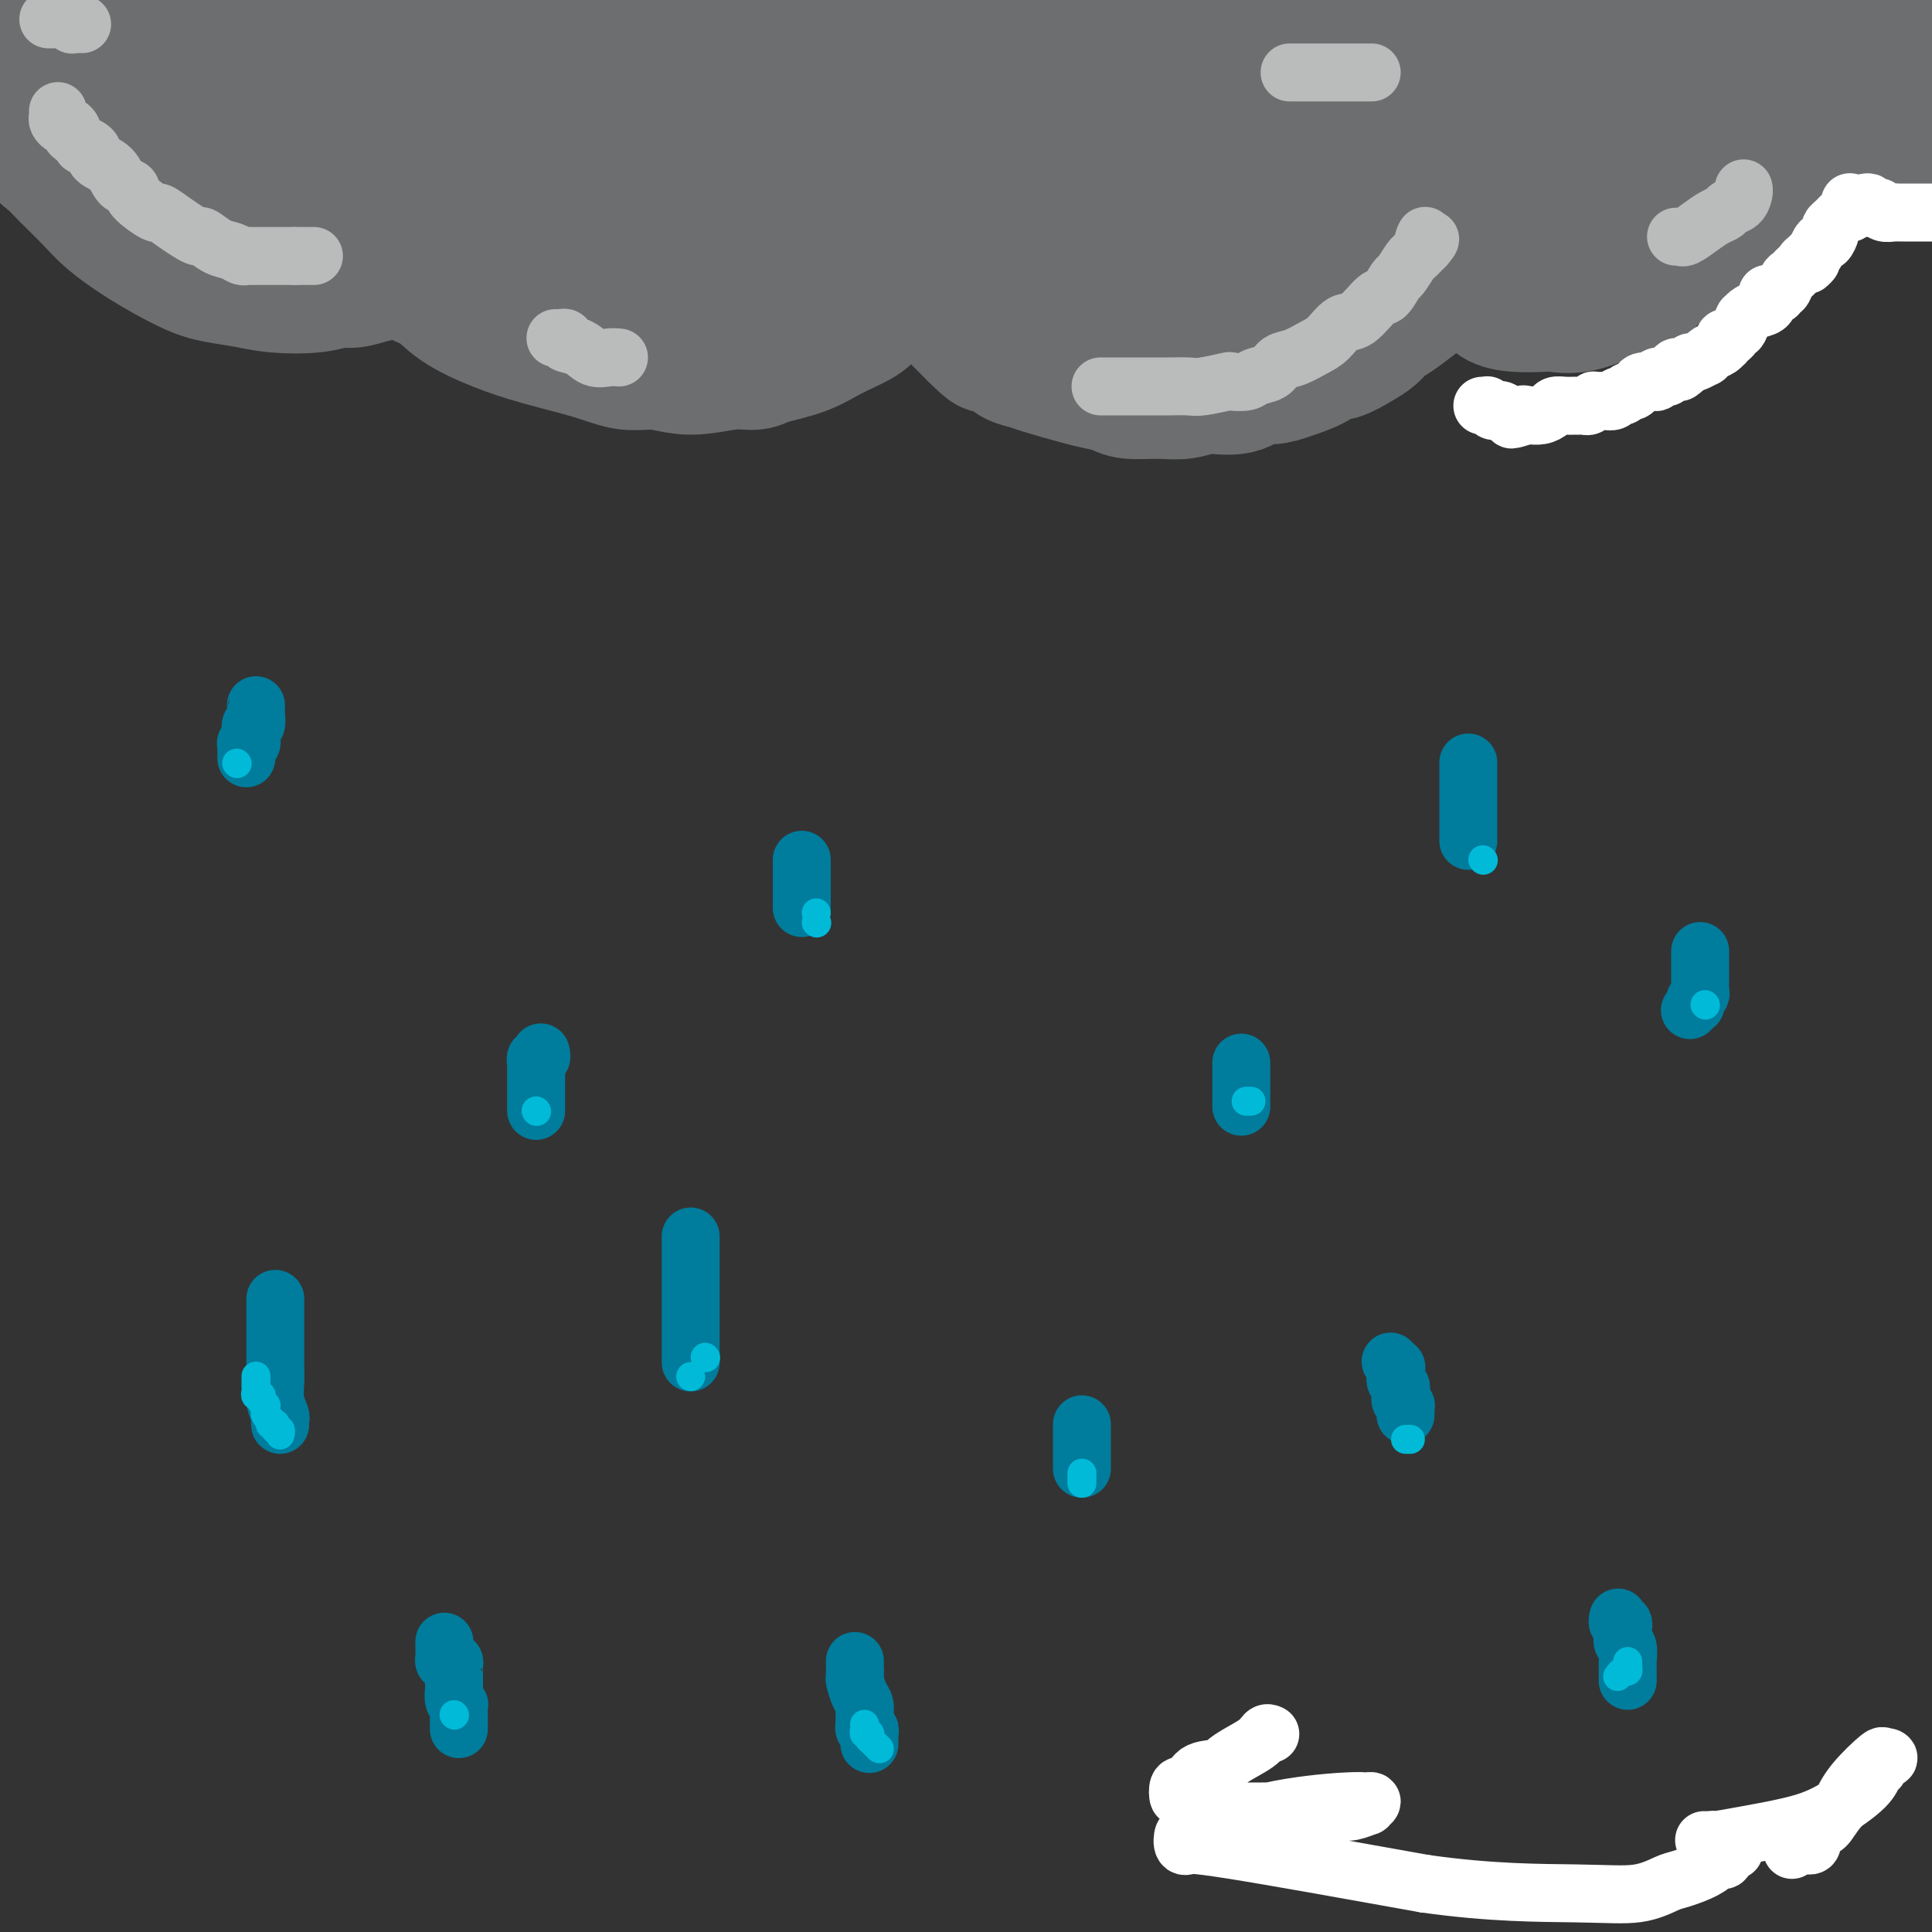 <svg viewBox='0 0 400 400' version='1.1' xmlns='http://www.w3.org/2000/svg' xmlns:xlink='http://www.w3.org/1999/xlink'><rect x="0" y="0" width="400" height="400" fill="#333333" stroke="none"/><g fill='none' stroke='#007C9C' stroke-width='12' stroke-linecap='round' stroke-linejoin='round'><path d='M95,358c0.000,-0.408 0.000,-0.816 0,-1c-0.000,-0.184 -0.000,-0.144 0,0c0.000,0.144 0.001,0.393 0,0c-0.001,-0.393 -0.004,-1.427 0,-2c0.004,-0.573 0.015,-0.683 0,-1c-0.015,-0.317 -0.057,-0.839 0,-1c0.057,-0.161 0.211,0.040 0,0c-0.211,-0.040 -0.789,-0.322 -1,-1c-0.211,-0.678 -0.057,-1.753 0,-2c0.057,-0.247 0.015,0.334 0,0c-0.015,-0.334 -0.003,-1.582 0,-2c0.003,-0.418 -0.002,-0.007 0,0c0.002,0.007 0.011,-0.390 0,-1c-0.011,-0.610 -0.041,-1.433 0,-2c0.041,-0.567 0.155,-0.878 0,-1c-0.155,-0.122 -0.577,-0.056 -1,0c-0.423,0.056 -0.845,0.102 -1,0c-0.155,-0.102 -0.041,-0.353 0,-1c0.041,-0.647 0.011,-1.690 0,-2c-0.011,-0.310 -0.003,0.113 0,0c0.003,-0.113 0.001,-0.761 0,-1c-0.001,-0.239 -0.000,-0.068 0,0c0.000,0.068 0.000,0.034 0,0'/><path d='M143,282c0.000,0.081 0.000,0.162 0,0c0.000,-0.162 0.000,-0.566 0,-1c0.000,-0.434 0.000,-0.899 0,-1c0.000,-0.101 0.000,0.163 0,0c0.000,-0.163 0.000,-0.754 0,-1c0.000,-0.246 0.000,-0.148 0,-1c0.000,-0.852 0.000,-2.655 0,-4c0.000,-1.345 0.000,-2.233 0,-3c0.000,-0.767 0.000,-1.414 0,-2c0.000,-0.586 0.000,-1.113 0,-2c0.000,-0.887 0.000,-2.135 0,-3c0.000,-0.865 0.000,-1.346 0,-2c0.000,-0.654 0.000,-1.481 0,-2c0.000,-0.519 0.000,-0.731 0,-1c0.000,-0.269 -0.000,-0.594 0,-1c0.000,-0.406 -0.000,-0.892 0,-1c0.000,-0.108 -0.000,0.163 0,0c0.000,-0.163 0.000,-0.761 0,-1c0.000,-0.239 0.000,-0.120 0,0'/><path d='M180,361c0.001,-0.025 0.001,-0.049 0,0c-0.001,0.049 -0.004,0.172 0,0c0.004,-0.172 0.015,-0.638 0,-1c-0.015,-0.362 -0.057,-0.618 0,-1c0.057,-0.382 0.211,-0.890 0,-1c-0.211,-0.110 -0.789,0.176 -1,0c-0.211,-0.176 -0.057,-0.816 0,-1c0.057,-0.184 0.016,0.088 0,0c-0.016,-0.088 -0.007,-0.536 0,-1c0.007,-0.464 0.012,-0.944 0,-1c-0.012,-0.056 -0.042,0.313 0,0c0.042,-0.313 0.155,-1.307 0,-2c-0.155,-0.693 -0.577,-1.085 -1,-2c-0.423,-0.915 -0.845,-2.354 -1,-3c-0.155,-0.646 -0.041,-0.499 0,-1c0.041,-0.501 0.011,-1.651 0,-2c-0.011,-0.349 -0.003,0.102 0,0c0.003,-0.102 0.001,-0.758 0,-1c-0.001,-0.242 -0.000,-0.069 0,0c0.000,0.069 0.000,0.035 0,0'/><path d='M224,304c0.000,-0.024 0.000,-0.048 0,0c0.000,0.048 0.000,0.166 0,0c0.000,-0.166 0.000,-0.618 0,-1c-0.000,-0.382 0.000,-0.693 0,-1c0.000,-0.307 -0.000,-0.608 0,-1c0.000,-0.392 0.000,-0.873 0,-1c0.000,-0.127 0.000,0.102 0,0c0.000,-0.102 -0.000,-0.534 0,-1c0.000,-0.466 -0.000,-0.966 0,-1c0.000,-0.034 0.000,0.397 0,0c-0.000,-0.397 -0.000,-1.623 0,-2c0.000,-0.377 0.000,0.095 0,0c-0.000,-0.095 0.000,-0.757 0,-1c0.000,-0.243 -0.000,-0.065 0,0c0.000,0.065 0.000,0.019 0,0c0.000,-0.019 0.000,-0.009 0,0'/><path d='M257,229c0.000,0.119 0.000,0.239 0,0c0.000,-0.239 0.000,-0.836 0,-1c0.000,-0.164 0.000,0.106 0,0c0.000,-0.106 0.000,-0.588 0,-1c0.000,-0.412 0.000,-0.754 0,-1c0.000,-0.246 0.000,-0.394 0,-1c0.000,-0.606 0.000,-1.669 0,-2c0.000,-0.331 0.000,0.069 0,0c0.000,-0.069 0.000,-0.607 0,-1c0.000,-0.393 0.000,-0.641 0,-1c0.000,-0.359 0.000,-0.827 0,-1c0.000,-0.173 0.000,-0.049 0,0c0.000,0.049 0.000,0.025 0,0'/><path d='M291,293c0.008,-0.303 0.016,-0.606 0,-1c-0.016,-0.394 -0.057,-0.879 0,-1c0.057,-0.121 0.212,0.122 0,0c-0.212,-0.122 -0.793,-0.610 -1,-1c-0.207,-0.390 -0.041,-0.683 0,-1c0.041,-0.317 -0.041,-0.659 0,-1c0.041,-0.341 0.207,-0.683 0,-1c-0.207,-0.317 -0.788,-0.611 -1,-1c-0.212,-0.389 -0.056,-0.874 0,-1c0.056,-0.126 0.011,0.106 0,0c-0.011,-0.106 0.011,-0.550 0,-1c-0.011,-0.450 -0.056,-0.905 0,-1c0.056,-0.095 0.211,0.171 0,0c-0.211,-0.171 -0.789,-0.778 -1,-1c-0.211,-0.222 -0.057,-0.060 0,0c0.057,0.060 0.016,0.017 0,0c-0.016,-0.017 -0.008,-0.009 0,0'/><path d='M337,348c0.001,-0.338 0.001,-0.675 0,-1c-0.001,-0.325 -0.004,-0.636 0,-1c0.004,-0.364 0.015,-0.781 0,-1c-0.015,-0.219 -0.057,-0.241 0,-1c0.057,-0.759 0.211,-2.254 0,-3c-0.211,-0.746 -0.789,-0.744 -1,-1c-0.211,-0.256 -0.057,-0.771 0,-1c0.057,-0.229 0.016,-0.170 0,0c-0.016,0.170 -0.008,0.453 0,0c0.008,-0.453 0.016,-1.642 0,-2c-0.016,-0.358 -0.057,0.114 0,0c0.057,-0.114 0.211,-0.815 0,-1c-0.211,-0.185 -0.789,0.146 -1,0c-0.211,-0.146 -0.057,-0.770 0,-1c0.057,-0.230 0.016,-0.066 0,0c-0.016,0.066 -0.008,0.033 0,0'/><path d='M111,230c0.000,-0.418 0.000,-0.836 0,-1c-0.000,-0.164 -0.000,-0.072 0,0c0.000,0.072 0.000,0.126 0,0c-0.000,-0.126 -0.000,-0.433 0,-1c0.000,-0.567 0.000,-1.394 0,-2c-0.000,-0.606 -0.000,-0.989 0,-1c0.000,-0.011 0.000,0.352 0,0c-0.000,-0.352 -0.000,-1.419 0,-2c0.000,-0.581 0.000,-0.676 0,-1c-0.000,-0.324 -0.001,-0.875 0,-1c0.001,-0.125 0.004,0.178 0,0c-0.004,-0.178 -0.015,-0.836 0,-1c0.015,-0.164 0.057,0.166 0,0c-0.057,-0.166 -0.211,-0.829 0,-1c0.211,-0.171 0.789,0.150 1,0c0.211,-0.150 0.057,-0.771 0,-1c-0.057,-0.229 -0.016,-0.065 0,0c0.016,0.065 0.008,0.033 0,0'/><path d='M58,295c-0.030,-0.373 -0.061,-0.746 0,-1c0.061,-0.254 0.212,-0.389 0,-1c-0.212,-0.611 -0.789,-1.699 -1,-3c-0.211,-1.301 -0.057,-2.815 0,-4c0.057,-1.185 0.015,-2.043 0,-3c-0.015,-0.957 -0.004,-2.015 0,-3c0.004,-0.985 0.001,-1.899 0,-3c-0.001,-1.101 -0.000,-2.390 0,-3c0.000,-0.610 0.000,-0.542 0,-1c-0.000,-0.458 -0.000,-1.443 0,-2c0.000,-0.557 0.000,-0.685 0,-1c-0.000,-0.315 -0.000,-0.816 0,-1c0.000,-0.184 0.000,-0.049 0,0c-0.000,0.049 -0.000,0.014 0,0c0.000,-0.014 0.000,-0.007 0,0'/><path d='M51,157c-0.001,-0.445 -0.001,-0.890 0,-1c0.001,-0.110 0.004,0.116 0,0c-0.004,-0.116 -0.015,-0.572 0,-1c0.015,-0.428 0.056,-0.827 0,-1c-0.056,-0.173 -0.207,-0.121 0,0c0.207,0.121 0.774,0.312 1,0c0.226,-0.312 0.113,-1.126 0,-2c-0.113,-0.874 -0.226,-1.806 0,-2c0.226,-0.194 0.793,0.351 1,0c0.207,-0.351 0.056,-1.597 0,-2c-0.056,-0.403 -0.015,0.036 0,0c0.015,-0.036 0.004,-0.548 0,-1c-0.004,-0.452 -0.001,-0.843 0,-1c0.001,-0.157 0.001,-0.078 0,0'/><path d='M166,188c0.000,-0.445 0.000,-0.890 0,-1c0.000,-0.110 0.000,0.115 0,0c0.000,-0.115 -0.000,-0.571 0,-1c0.000,-0.429 0.000,-0.832 0,-1c0.000,-0.168 0.000,-0.100 0,0c0.000,0.100 -0.000,0.233 0,0c0.000,-0.233 0.000,-0.832 0,-1c0.000,-0.168 -0.000,0.094 0,0c0.000,-0.094 0.000,-0.545 0,-1c-0.000,-0.455 0.000,-0.913 0,-1c0.000,-0.087 0.000,0.197 0,0c0.000,-0.197 0.000,-0.876 0,-1c0.000,-0.124 0.000,0.307 0,0c0.000,-0.307 -0.000,-1.352 0,-2c0.000,-0.648 0.000,-0.899 0,-1c0.000,-0.101 0.000,-0.050 0,0'/><path d='M350,209c-0.113,0.121 -0.226,0.242 0,0c0.226,-0.242 0.792,-0.849 1,-1c0.208,-0.151 0.060,0.152 0,0c-0.060,-0.152 -0.030,-0.761 0,-1c0.030,-0.239 0.061,-0.110 0,0c-0.061,0.110 -0.212,0.199 0,0c0.212,-0.199 0.789,-0.687 1,-1c0.211,-0.313 0.057,-0.451 0,-1c-0.057,-0.549 -0.015,-1.510 0,-2c0.015,-0.490 0.004,-0.508 0,-1c-0.004,-0.492 -0.001,-1.456 0,-2c0.001,-0.544 0.000,-0.668 0,-1c-0.000,-0.332 -0.000,-0.874 0,-1c0.000,-0.126 0.000,0.162 0,0c-0.000,-0.162 -0.000,-0.774 0,-1c0.000,-0.226 0.000,-0.064 0,0c-0.000,0.064 -0.000,0.032 0,0'/><path d='M304,174c0.000,0.081 0.000,0.162 0,0c0.000,-0.162 0.000,-0.567 0,-1c0.000,-0.433 0.000,-0.892 0,-1c0.000,-0.108 0.000,0.137 0,0c0.000,-0.137 0.000,-0.657 0,-1c0.000,-0.343 0.000,-0.510 0,-1c0.000,-0.490 0.000,-1.302 0,-2c0.000,-0.698 0.000,-1.281 0,-2c0.000,-0.719 0.000,-1.574 0,-2c0.000,-0.426 0.000,-0.425 0,-1c0.000,-0.575 0.000,-1.727 0,-2c0.000,-0.273 0.000,0.333 0,0c0.000,-0.333 0.000,-1.605 0,-2c-0.000,-0.395 0.000,0.086 0,0c0.000,-0.086 0.000,-0.739 0,-1c0.000,-0.261 0.000,-0.131 0,0'/></g>
<g fill='none' stroke='#00BAD8' stroke-width='6' stroke-linecap='round' stroke-linejoin='round'><path d='M49,158c0.000,0.000 0.100,0.100 0.1,0.1'/><path d='M53,285c0.000,-0.081 0.000,-0.163 0,0c-0.000,0.163 -0.001,0.569 0,1c0.001,0.431 0.004,0.886 0,1c-0.004,0.114 -0.015,-0.114 0,0c0.015,0.114 0.056,0.569 0,1c-0.056,0.431 -0.207,0.837 0,1c0.207,0.163 0.774,0.081 1,0c0.226,-0.081 0.113,-0.161 0,0c-0.113,0.161 -0.226,0.564 0,1c0.226,0.436 0.792,0.904 1,1c0.208,0.096 0.060,-0.181 0,0c-0.060,0.181 -0.030,0.819 0,1c0.030,0.181 0.061,-0.096 0,0c-0.061,0.096 -0.213,0.565 0,1c0.213,0.435 0.793,0.835 1,1c0.207,0.165 0.042,0.096 0,0c-0.042,-0.096 0.040,-0.218 0,0c-0.040,0.218 -0.203,0.775 0,1c0.203,0.225 0.772,0.117 1,0c0.228,-0.117 0.114,-0.241 0,0c-0.114,0.241 -0.227,0.849 0,1c0.227,0.151 0.793,-0.155 1,0c0.207,0.155 0.056,0.773 0,1c-0.056,0.227 -0.016,0.065 0,0c0.016,-0.065 0.008,-0.032 0,0'/><path d='M94,355c0.000,0.000 0.100,0.100 0.1,0.1'/><path d='M111,230c0.000,0.000 0.100,0.100 0.1,0.1'/><path d='M169,189c0.000,0.000 0.000,0.000 0,0c0.000,0.000 0.000,0.000 0,0'/><path d='M143,285c0.000,0.000 0.000,0.000 0,0c0.000,0.000 0.000,0.000 0,0'/><path d='M179,357c0.030,0.312 0.061,0.623 0,1c-0.061,0.377 -0.212,0.819 0,1c0.212,0.181 0.789,0.101 1,0c0.211,-0.101 0.056,-0.224 0,0c-0.056,0.224 -0.012,0.795 0,1c0.012,0.205 -0.007,0.045 0,0c0.007,-0.045 0.040,0.027 0,0c-0.040,-0.027 -0.154,-0.151 0,0c0.154,0.151 0.577,0.576 1,1c0.423,0.424 0.845,0.845 1,1c0.155,0.155 0.044,0.044 0,0c-0.044,-0.044 -0.022,-0.022 0,0'/><path d='M224,307c0.000,0.083 0.000,0.167 0,0c0.000,-0.167 0.000,-0.583 0,-1c0.000,-0.417 0.000,-0.833 0,-1c-0.000,-0.167 0.000,-0.083 0,0'/><path d='M146,281c0.000,0.000 0.100,0.100 0.1,0.1'/><path d='M169,191c0.000,0.000 0.100,0.100 0.1,0.1'/><path d='M258,228c0.423,0.000 0.845,0.000 1,0c0.155,0.000 0.042,0.000 0,0c-0.042,0.000 -0.012,0.000 0,0c0.012,0.000 0.006,0.000 0,0'/><path d='M291,298c0.417,0.000 0.833,0.000 1,0c0.167,0.000 0.083,0.000 0,0'/><path d='M335,347c0.022,-0.032 0.044,-0.064 0,0c-0.044,0.064 -0.156,0.224 0,0c0.156,-0.224 0.578,-0.831 1,-1c0.422,-0.169 0.845,0.099 1,0c0.155,-0.099 0.042,-0.565 0,-1c-0.042,-0.435 -0.012,-0.839 0,-1c0.012,-0.161 0.006,-0.081 0,0'/><path d='M353,208c0.000,0.000 0.100,0.100 0.1,0.1'/><path d='M307,178c0.000,0.000 0.100,0.100 0.1,0.1'/></g>
<g fill='none' stroke='#6D6E70' stroke-width='28' stroke-linecap='round' stroke-linejoin='round'><path d='M6,24c-0.109,0.294 -0.217,0.589 0,1c0.217,0.411 0.761,0.939 1,1c0.239,0.061 0.175,-0.346 0,0c-0.175,0.346 -0.460,1.445 0,2c0.460,0.555 1.666,0.567 2,1c0.334,0.433 -0.206,1.286 0,2c0.206,0.714 1.156,1.288 2,2c0.844,0.712 1.582,1.563 3,3c1.418,1.437 3.514,3.460 5,5c1.486,1.540 2.360,2.598 4,4c1.640,1.402 4.045,3.150 7,5c2.955,1.850 6.460,3.803 9,5c2.540,1.197 4.115,1.637 6,2c1.885,0.363 4.079,0.648 6,1c1.921,0.352 3.570,0.771 6,1c2.430,0.229 5.642,0.269 8,0c2.358,-0.269 3.860,-0.846 5,-1c1.140,-0.154 1.916,0.117 3,0c1.084,-0.117 2.476,-0.620 4,-1c1.524,-0.380 3.182,-0.638 4,-1c0.818,-0.362 0.797,-0.829 1,-1c0.203,-0.171 0.629,-0.046 1,0c0.371,0.046 0.688,0.012 1,0c0.312,-0.012 0.620,-0.003 1,0c0.380,0.003 0.834,0.001 1,0c0.166,-0.001 0.045,-0.000 0,0c-0.045,0.000 -0.013,0.000 0,0c0.013,-0.000 0.006,-0.000 0,0'/><path d='M86,55c4.585,-0.237 1.547,1.171 1,2c-0.547,0.829 1.398,1.079 3,2c1.602,0.921 2.860,2.514 5,4c2.140,1.486 5.161,2.866 8,4c2.839,1.134 5.494,2.021 9,3c3.506,0.979 7.861,2.048 11,3c3.139,0.952 5.061,1.786 7,2c1.939,0.214 3.894,-0.194 6,0c2.106,0.194 4.362,0.989 7,1c2.638,0.011 5.659,-0.762 8,-1c2.341,-0.238 4.003,0.060 5,0c0.997,-0.060 1.329,-0.479 3,-1c1.671,-0.521 4.682,-1.145 7,-2c2.318,-0.855 3.944,-1.941 6,-3c2.056,-1.059 4.540,-2.092 6,-3c1.460,-0.908 1.894,-1.692 3,-3c1.106,-1.308 2.884,-3.139 4,-4c1.116,-0.861 1.570,-0.751 2,-1c0.430,-0.249 0.837,-0.855 1,-1c0.163,-0.145 0.081,0.171 0,0c-0.081,-0.171 -0.162,-0.831 0,-1c0.162,-0.169 0.568,0.151 1,0c0.432,-0.151 0.889,-0.772 1,-1c0.111,-0.228 -0.124,-0.061 0,0c0.124,0.061 0.607,0.018 1,0c0.393,-0.018 0.697,-0.009 1,0'/><path d='M192,55c3.916,-2.183 0.706,0.860 0,2c-0.706,1.140 1.094,0.376 3,1c1.906,0.624 3.920,2.637 6,4c2.080,1.363 4.225,2.078 7,3c2.775,0.922 6.178,2.052 8,3c1.822,0.948 2.062,1.715 3,2c0.938,0.285 2.576,0.089 4,0c1.424,-0.089 2.636,-0.070 5,-1c2.364,-0.930 5.879,-2.810 9,-5c3.121,-2.190 5.847,-4.692 8,-6c2.153,-1.308 3.732,-1.423 10,-9c6.268,-7.577 17.226,-22.617 23,-30c5.774,-7.383 6.364,-7.109 9,-12c2.636,-4.891 7.318,-14.945 12,-25'/><path d='M288,1c0.088,-0.359 0.177,-0.717 0,0c-0.177,0.717 -0.618,2.510 -2,4c-1.382,1.490 -3.705,2.675 -5,4c-1.295,1.325 -1.564,2.788 -2,4c-0.436,1.212 -1.041,2.172 -2,3c-0.959,0.828 -2.274,1.523 -4,3c-1.726,1.477 -3.863,3.737 -5,5c-1.137,1.263 -1.273,1.529 -2,2c-0.727,0.471 -2.046,1.148 -3,2c-0.954,0.852 -1.545,1.880 -3,3c-1.455,1.120 -3.775,2.332 -5,3c-1.225,0.668 -1.354,0.793 -2,1c-0.646,0.207 -1.808,0.497 -3,1c-1.192,0.503 -2.415,1.219 -3,2c-0.585,0.781 -0.533,1.628 -1,2c-0.467,0.372 -1.452,0.271 -3,1c-1.548,0.729 -3.660,2.289 -5,3c-1.340,0.711 -1.907,0.572 -3,1c-1.093,0.428 -2.713,1.421 -4,2c-1.287,0.579 -2.240,0.743 -3,1c-0.760,0.257 -1.327,0.605 -2,1c-0.673,0.395 -1.452,0.835 -2,1c-0.548,0.165 -0.865,0.055 -1,0c-0.135,-0.055 -0.086,-0.055 0,0c0.086,0.055 0.211,0.164 0,0c-0.211,-0.164 -0.758,-0.601 0,-1c0.758,-0.399 2.819,-0.761 5,-2c2.181,-1.239 4.480,-3.354 8,-6c3.520,-2.646 8.260,-5.823 13,-9'/><path d='M249,32c6.859,-5.603 11.507,-10.612 14,-13c2.493,-2.388 2.829,-2.156 4,-3c1.171,-0.844 3.175,-2.764 4,-4c0.825,-1.236 0.470,-1.789 1,-3c0.530,-1.211 1.946,-3.081 3,-4c1.054,-0.919 1.746,-0.887 2,-1c0.254,-0.113 0.068,-0.370 0,-1c-0.068,-0.630 -0.020,-1.633 0,-2c0.020,-0.367 0.011,-0.097 0,0c-0.011,0.097 -0.024,0.023 0,0c0.024,-0.023 0.087,0.007 0,0c-0.087,-0.007 -0.322,-0.050 -1,0c-0.678,0.050 -1.798,0.194 -4,1c-2.202,0.806 -5.487,2.274 -9,4c-3.513,1.726 -7.253,3.709 -11,6c-3.747,2.291 -7.501,4.888 -10,6c-2.499,1.112 -3.742,0.739 -5,1c-1.258,0.261 -2.531,1.158 -4,2c-1.469,0.842 -3.133,1.631 -5,2c-1.867,0.369 -3.938,0.319 -7,1c-3.062,0.681 -7.114,2.091 -10,3c-2.886,0.909 -4.604,1.315 -7,2c-2.396,0.685 -5.469,1.648 -7,2c-1.531,0.352 -1.520,0.091 -2,0c-0.480,-0.091 -1.450,-0.014 -2,0c-0.550,0.014 -0.681,-0.035 -1,0c-0.319,0.035 -0.828,0.154 -1,0c-0.172,-0.154 -0.008,-0.580 0,-1c0.008,-0.420 -0.141,-0.834 0,-1c0.141,-0.166 0.570,-0.083 1,0'/><path d='M192,29c-1.131,-0.363 -1.458,-0.269 3,-1c4.458,-0.731 13.703,-2.287 29,-4c15.297,-1.713 36.648,-3.582 49,-5c12.352,-1.418 15.707,-2.383 18,-3c2.293,-0.617 3.525,-0.885 4,-1c0.475,-0.115 0.195,-0.077 0,0c-0.195,0.077 -0.303,0.195 0,0c0.303,-0.195 1.017,-0.701 0,-1c-1.017,-0.299 -3.766,-0.389 -2,0c1.766,0.389 8.048,1.259 -8,0c-16.048,-1.259 -54.425,-4.646 -74,-6c-19.575,-1.354 -20.349,-0.674 -23,0c-2.651,0.674 -7.178,1.344 -14,2c-6.822,0.656 -15.939,1.300 -22,2c-6.061,0.700 -9.067,1.456 -12,2c-2.933,0.544 -5.795,0.878 -8,1c-2.205,0.122 -3.754,0.034 -5,0c-1.246,-0.034 -2.190,-0.013 -3,0c-0.810,0.013 -1.486,0.018 -2,0c-0.514,-0.018 -0.866,-0.057 -1,0c-0.134,0.057 -0.050,0.211 0,0c0.050,-0.211 0.066,-0.788 0,-1c-0.066,-0.212 -0.213,-0.059 0,0c0.213,0.059 0.786,0.023 2,0c1.214,-0.023 3.068,-0.034 12,0c8.932,0.034 24.940,0.114 37,0c12.060,-0.114 20.171,-0.422 26,-1c5.829,-0.578 9.377,-1.425 12,-2c2.623,-0.575 4.321,-0.879 5,-1c0.679,-0.121 0.340,-0.061 0,0'/><path d='M215,10c14.797,-1.017 4.788,-1.058 1,-1c-3.788,0.058 -1.357,0.216 -1,0c0.357,-0.216 -1.361,-0.807 -1,-1c0.361,-0.193 2.800,0.011 -5,0c-7.800,-0.011 -25.839,-0.238 -40,0c-14.161,0.238 -24.443,0.939 -34,2c-9.557,1.061 -18.389,2.480 -24,3c-5.611,0.520 -8.000,0.139 -10,0c-2.000,-0.139 -3.611,-0.036 -6,0c-2.389,0.036 -5.555,0.006 -8,0c-2.445,-0.006 -4.170,0.013 -6,0c-1.830,-0.013 -3.764,-0.056 -5,0c-1.236,0.056 -1.774,0.211 -3,0c-1.226,-0.211 -3.139,-0.790 -4,-1c-0.861,-0.210 -0.671,-0.053 -1,0c-0.329,0.053 -1.178,0.000 -1,0c0.178,-0.000 1.385,0.053 1,0c-0.385,-0.053 -2.360,-0.210 1,0c3.360,0.210 12.056,0.788 20,2c7.944,1.212 15.136,3.057 19,4c3.864,0.943 4.401,0.984 5,1c0.599,0.016 1.260,0.009 2,0c0.740,-0.009 1.560,-0.018 2,0c0.440,0.018 0.502,0.063 0,0c-0.502,-0.063 -1.568,-0.233 -1,0c0.568,0.233 2.768,0.871 -2,0c-4.768,-0.871 -16.505,-3.249 -25,-5c-8.495,-1.751 -13.747,-2.876 -19,-4'/><path d='M70,10c-10.421,-2.008 -12.974,-2.530 -15,-3c-2.026,-0.470 -3.524,-0.890 -5,-1c-1.476,-0.110 -2.930,0.091 -5,0c-2.070,-0.091 -4.755,-0.473 -8,-1c-3.245,-0.527 -7.049,-1.199 -10,-2c-2.951,-0.801 -5.049,-1.730 -7,-2c-1.951,-0.270 -3.756,0.120 -5,0c-1.244,-0.120 -1.927,-0.748 -3,-1c-1.073,-0.252 -2.537,-0.126 -4,0'/><path d='M4,4c0.542,0.214 1.085,0.429 0,0c-1.085,-0.429 -3.797,-1.500 4,4c7.797,5.500 26.102,17.572 35,23c8.898,5.428 8.390,4.211 9,4c0.610,-0.211 2.340,0.584 4,1c1.660,0.416 3.250,0.452 5,1c1.750,0.548 3.659,1.608 5,2c1.341,0.392 2.114,0.115 3,0c0.886,-0.115 1.884,-0.068 3,0c1.116,0.068 2.350,0.158 3,0c0.650,-0.158 0.714,-0.562 1,-1c0.286,-0.438 0.792,-0.910 1,-1c0.208,-0.090 0.117,0.200 0,0c-0.117,-0.200 -0.260,-0.891 0,-1c0.260,-0.109 0.922,0.363 0,0c-0.922,-0.363 -3.429,-1.562 -5,-2c-1.571,-0.438 -2.208,-0.114 -5,0c-2.792,0.114 -7.741,0.017 -11,0c-3.259,-0.017 -4.828,0.047 -7,0c-2.172,-0.047 -4.947,-0.205 -7,0c-2.053,0.205 -3.385,0.773 -4,1c-0.615,0.227 -0.514,0.114 -1,0c-0.486,-0.114 -1.560,-0.227 -2,0c-0.440,0.227 -0.246,0.794 0,1c0.246,0.206 0.544,0.049 1,0c0.456,-0.049 1.071,0.008 5,0c3.929,-0.008 11.172,-0.082 27,0c15.828,0.082 40.243,0.321 52,0c11.757,-0.321 10.858,-1.202 13,-2c2.142,-0.798 7.326,-1.514 10,-2c2.674,-0.486 2.837,-0.743 3,-1'/><path d='M146,31c4.736,-0.774 3.577,-0.210 3,0c-0.577,0.210 -0.571,0.066 0,0c0.571,-0.066 1.706,-0.052 2,0c0.294,0.052 -0.252,0.143 -1,0c-0.748,-0.143 -1.697,-0.520 -1,-1c0.697,-0.480 3.042,-1.063 -6,0c-9.042,1.063 -29.470,3.773 -41,6c-11.530,2.227 -14.161,3.972 -16,5c-1.839,1.028 -2.885,1.337 -4,2c-1.115,0.663 -2.299,1.678 -3,2c-0.701,0.322 -0.920,-0.050 -1,0c-0.080,0.050 -0.023,0.521 0,1c0.023,0.479 0.011,0.965 0,1c-0.011,0.035 -0.021,-0.381 0,0c0.021,0.381 0.073,1.559 1,2c0.927,0.441 2.731,0.144 4,1c1.269,0.856 2.004,2.865 7,5c4.996,2.135 14.252,4.395 20,5c5.748,0.605 7.989,-0.445 11,-1c3.011,-0.555 6.792,-0.613 9,-1c2.208,-0.387 2.843,-1.101 5,-2c2.157,-0.899 5.835,-1.981 8,-3c2.165,-1.019 2.817,-1.975 4,-3c1.183,-1.025 2.897,-2.120 4,-3c1.103,-0.880 1.596,-1.546 2,-2c0.404,-0.454 0.719,-0.696 1,-1c0.281,-0.304 0.529,-0.669 1,-1c0.471,-0.331 1.165,-0.628 1,-1c-0.165,-0.372 -1.190,-0.821 -2,-1c-0.810,-0.179 -1.405,-0.090 -2,0'/><path d='M152,41c-1.097,-0.267 -2.340,0.065 -4,0c-1.660,-0.065 -3.737,-0.526 -7,0c-3.263,0.526 -7.711,2.040 -10,3c-2.289,0.960 -2.418,1.367 -3,2c-0.582,0.633 -1.616,1.492 -2,2c-0.384,0.508 -0.119,0.667 0,1c0.119,0.333 0.091,0.841 0,1c-0.091,0.159 -0.246,-0.032 0,0c0.246,0.032 0.894,0.287 2,1c1.106,0.713 2.669,1.885 11,3c8.331,1.115 23.428,2.174 32,2c8.572,-0.174 10.618,-1.579 14,-3c3.382,-1.421 8.101,-2.856 12,-5c3.899,-2.144 6.978,-4.995 9,-7c2.022,-2.005 2.987,-3.164 4,-4c1.013,-0.836 2.076,-1.348 3,-2c0.924,-0.652 1.710,-1.443 2,-2c0.290,-0.557 0.083,-0.880 0,-1c-0.083,-0.120 -0.043,-0.036 0,0c0.043,0.036 0.088,0.025 0,0c-0.088,-0.025 -0.310,-0.064 -2,0c-1.690,0.064 -4.848,0.231 -12,2c-7.152,1.769 -18.298,5.138 -25,7c-6.702,1.862 -8.959,2.215 -12,3c-3.041,0.785 -6.864,2.000 -9,3c-2.136,1.000 -2.583,1.783 -3,2c-0.417,0.217 -0.805,-0.134 -1,0c-0.195,0.134 -0.199,0.753 0,1c0.199,0.247 0.599,0.124 1,0'/><path d='M152,50c-8.042,2.333 -3.646,0.164 0,-1c3.646,-1.164 6.543,-1.324 10,-2c3.457,-0.676 7.476,-1.870 11,-3c3.524,-1.130 6.554,-2.198 9,-3c2.446,-0.802 4.307,-1.339 6,-2c1.693,-0.661 3.216,-1.445 4,-2c0.784,-0.555 0.827,-0.881 1,-1c0.173,-0.119 0.476,-0.031 1,0c0.524,0.031 1.270,0.005 1,0c-0.270,-0.005 -1.557,0.010 -2,0c-0.443,-0.010 -0.041,-0.046 -1,0c-0.959,0.046 -3.277,0.172 -5,0c-1.723,-0.172 -2.850,-0.643 -4,0c-1.150,0.643 -2.324,2.402 -3,3c-0.676,0.598 -0.854,0.037 -1,0c-0.146,-0.037 -0.259,0.452 0,1c0.259,0.548 0.891,1.156 3,2c2.109,0.844 5.697,1.923 17,6c11.303,4.077 30.323,11.152 42,14c11.677,2.848 16.013,1.468 22,1c5.987,-0.468 13.626,-0.024 17,0c3.374,0.024 2.484,-0.371 3,-1c0.516,-0.629 2.440,-1.493 3,-2c0.560,-0.507 -0.243,-0.656 0,-1c0.243,-0.344 1.530,-0.884 2,-1c0.470,-0.116 0.121,0.193 0,0c-0.121,-0.193 -0.013,-0.886 0,-1c0.013,-0.114 -0.069,0.351 0,0c0.069,-0.351 0.288,-1.518 0,-2c-0.288,-0.482 -1.082,-0.281 -2,-1c-0.918,-0.719 -1.959,-2.360 -3,-4'/><path d='M283,50c-4.064,-3.122 -11.725,-6.928 -20,-11c-8.275,-4.072 -17.164,-8.412 -24,-11c-6.836,-2.588 -11.620,-3.425 -16,-4c-4.380,-0.575 -8.356,-0.887 -13,-1c-4.644,-0.113 -9.955,-0.026 -13,0c-3.045,0.026 -3.823,-0.009 -5,0c-1.177,0.009 -2.754,0.063 -4,0c-1.246,-0.063 -2.161,-0.242 -3,0c-0.839,0.242 -1.601,0.905 -2,1c-0.399,0.095 -0.436,-0.380 -1,0c-0.564,0.380 -1.656,1.614 -2,2c-0.344,0.386 0.059,-0.076 0,0c-0.059,0.076 -0.580,0.689 0,1c0.580,0.311 2.262,0.322 2,1c-0.262,0.678 -2.469,2.025 12,8c14.469,5.975 45.613,16.578 61,21c15.387,4.422 15.015,2.664 17,2c1.985,-0.664 6.326,-0.234 9,0c2.674,0.234 3.682,0.273 5,0c1.318,-0.273 2.945,-0.856 4,-1c1.055,-0.144 1.539,0.152 2,0c0.461,-0.152 0.900,-0.750 1,-1c0.100,-0.250 -0.139,-0.150 0,0c0.139,0.150 0.657,0.352 0,0c-0.657,-0.352 -2.489,-1.257 0,-1c2.489,0.257 9.299,1.677 -2,0c-11.299,-1.677 -40.707,-6.449 -60,-9c-19.293,-2.551 -28.470,-2.880 -35,-3c-6.530,-0.120 -10.412,-0.032 -13,0c-2.588,0.032 -3.882,0.009 -5,0c-1.118,-0.009 -2.059,-0.005 -3,0'/><path d='M175,44c-8.906,-0.468 -3.172,-0.140 -1,0c2.172,0.140 0.781,0.090 0,0c-0.781,-0.090 -0.952,-0.220 -1,0c-0.048,0.220 0.026,0.791 0,1c-0.026,0.209 -0.152,0.056 0,0c0.152,-0.056 0.581,-0.014 1,0c0.419,0.014 0.829,0.001 1,0c0.171,-0.001 0.102,0.011 1,0c0.898,-0.011 2.764,-0.044 4,0c1.236,0.044 1.841,0.166 3,0c1.159,-0.166 2.872,-0.618 4,-1c1.128,-0.382 1.673,-0.694 2,-1c0.327,-0.306 0.438,-0.608 1,-1c0.562,-0.392 1.577,-0.875 2,-1c0.423,-0.125 0.256,0.109 0,0c-0.256,-0.109 -0.601,-0.563 -1,-1c-0.399,-0.437 -0.853,-0.859 -2,-1c-1.147,-0.141 -2.987,0.000 -4,0c-1.013,-0.000 -1.200,-0.141 -2,0c-0.800,0.141 -2.214,0.563 -3,1c-0.786,0.437 -0.943,0.889 -1,1c-0.057,0.111 -0.014,-0.119 0,0c0.014,0.119 -0.002,0.586 0,1c0.002,0.414 0.023,0.774 0,1c-0.023,0.226 -0.088,0.318 0,1c0.088,0.682 0.331,1.954 1,3c0.669,1.046 1.765,1.866 3,3c1.235,1.134 2.609,2.582 5,5c2.391,2.418 5.797,5.805 8,8c2.203,2.195 3.201,3.199 4,4c0.799,0.801 1.400,1.401 2,2'/><path d='M202,69c3.922,3.824 2.726,2.386 3,2c0.274,-0.386 2.016,0.282 3,1c0.984,0.718 1.210,1.488 2,2c0.790,0.512 2.144,0.767 3,1c0.856,0.233 1.213,0.445 3,1c1.787,0.555 5.005,1.455 7,2c1.995,0.545 2.766,0.736 4,1c1.234,0.264 2.929,0.602 4,1c1.071,0.398 1.518,0.855 3,1c1.482,0.145 4.000,-0.021 6,0c2.000,0.021 3.483,0.231 5,0c1.517,-0.231 3.069,-0.901 5,-1c1.931,-0.099 4.243,0.375 6,0c1.757,-0.375 2.961,-1.597 4,-2c1.039,-0.403 1.915,0.013 3,0c1.085,-0.013 2.380,-0.454 4,-1c1.620,-0.546 3.564,-1.196 5,-2c1.436,-0.804 2.362,-1.763 3,-2c0.638,-0.237 0.988,0.247 2,0c1.012,-0.247 2.687,-1.225 4,-2c1.313,-0.775 2.265,-1.348 3,-2c0.735,-0.652 1.253,-1.384 2,-2c0.747,-0.616 1.722,-1.116 3,-2c1.278,-0.884 2.858,-2.152 4,-3c1.142,-0.848 1.847,-1.274 2,-2c0.153,-0.726 -0.246,-1.750 0,-2c0.246,-0.250 1.138,0.273 2,0c0.862,-0.273 1.694,-1.343 2,-2c0.306,-0.657 0.088,-0.902 0,-1c-0.088,-0.098 -0.044,-0.049 0,0'/><path d='M299,55c2.725,-2.702 0.538,-1.456 0,-1c-0.538,0.456 0.574,0.122 1,0c0.426,-0.122 0.167,-0.032 0,0c-0.167,0.032 -0.241,0.008 0,0c0.241,-0.008 0.796,0.002 1,0c0.204,-0.002 0.057,-0.015 0,0c-0.057,0.015 -0.026,0.059 0,0c0.026,-0.059 0.045,-0.222 0,0c-0.045,0.222 -0.155,0.829 0,1c0.155,0.171 0.576,-0.095 1,0c0.424,0.095 0.850,0.550 1,1c0.150,0.450 0.022,0.893 0,1c-0.022,0.107 0.062,-0.122 0,0c-0.062,0.122 -0.269,0.597 0,1c0.269,0.403 1.013,0.735 2,1c0.987,0.265 2.216,0.463 3,1c0.784,0.537 1.123,1.414 2,2c0.877,0.586 2.293,0.881 4,1c1.707,0.119 3.705,0.063 5,0c1.295,-0.063 1.887,-0.132 3,0c1.113,0.132 2.747,0.466 5,0c2.253,-0.466 5.127,-1.733 8,-3'/><path d='M335,60c4.469,-0.749 5.140,-1.121 6,-2c0.860,-0.879 1.908,-2.264 3,-3c1.092,-0.736 2.228,-0.822 4,-2c1.772,-1.178 4.179,-3.446 6,-5c1.821,-1.554 3.054,-2.393 4,-3c0.946,-0.607 1.604,-0.981 3,-2c1.396,-1.019 3.530,-2.685 5,-4c1.470,-1.315 2.276,-2.281 3,-3c0.724,-0.719 1.365,-1.190 2,-2c0.635,-0.810 1.265,-1.960 2,-3c0.735,-1.040 1.574,-1.971 2,-3c0.426,-1.029 0.440,-2.157 1,-3c0.560,-0.843 1.667,-1.402 2,-2c0.333,-0.598 -0.107,-1.235 0,-2c0.107,-0.765 0.761,-1.658 1,-2c0.239,-0.342 0.063,-0.135 0,0c-0.063,0.135 -0.014,0.196 0,0c0.014,-0.196 -0.007,-0.651 0,-1c0.007,-0.349 0.040,-0.594 0,-1c-0.040,-0.406 -0.154,-0.973 0,-1c0.154,-0.027 0.577,0.487 1,1'/><path d='M380,17c2.275,-3.235 0.961,-0.322 1,1c0.039,1.322 1.429,1.052 2,1c0.571,-0.052 0.322,0.114 1,1c0.678,0.886 2.282,2.493 3,3c0.718,0.507 0.548,-0.086 1,0c0.452,0.086 1.524,0.850 2,1c0.476,0.150 0.354,-0.313 1,0c0.646,0.313 2.060,1.404 3,2c0.940,0.596 1.407,0.699 2,1c0.593,0.301 1.312,0.800 2,1c0.688,0.200 1.344,0.100 2,0'/><path d='M384,3c0.024,-0.009 0.048,-0.017 0,0c-0.048,0.017 -0.167,0.061 0,0c0.167,-0.061 0.621,-0.226 1,0c0.379,0.226 0.683,0.844 1,1c0.317,0.156 0.647,-0.151 1,0c0.353,0.151 0.727,0.758 1,1c0.273,0.242 0.444,0.117 1,0c0.556,-0.117 1.498,-0.228 2,0c0.502,0.228 0.565,0.793 1,1c0.435,0.207 1.244,0.055 2,0c0.756,-0.055 1.460,-0.015 2,0c0.540,0.015 0.914,0.004 1,0c0.086,-0.004 -0.118,-0.001 0,0c0.118,0.001 0.559,0.001 1,0'/><path d='M397,8c0.248,-0.099 0.496,-0.198 0,0c-0.496,0.198 -1.736,0.694 -3,1c-1.264,0.306 -2.552,0.421 -5,1c-2.448,0.579 -6.056,1.620 -10,2c-3.944,0.380 -8.223,0.098 -12,0c-3.777,-0.098 -7.051,-0.011 -12,0c-4.949,0.011 -11.574,-0.053 -16,0c-4.426,0.053 -6.652,0.225 -9,0c-2.348,-0.225 -4.819,-0.845 -7,-1c-2.181,-0.155 -4.074,0.154 -6,0c-1.926,-0.154 -3.885,-0.773 -5,-1c-1.115,-0.227 -1.385,-0.062 -2,0c-0.615,0.062 -1.575,0.020 -2,0c-0.425,-0.020 -0.315,-0.019 -1,0c-0.685,0.019 -2.166,0.058 -3,0c-0.834,-0.058 -1.020,-0.211 -1,0c0.020,0.211 0.246,0.787 0,1c-0.246,0.213 -0.966,0.065 -1,0c-0.034,-0.065 0.617,-0.046 1,0c0.383,0.046 0.497,0.117 0,0c-0.497,-0.117 -1.606,-0.424 8,-1c9.606,-0.576 29.926,-1.422 41,-2c11.074,-0.578 12.900,-0.888 15,-1c2.100,-0.112 4.472,-0.027 6,0c1.528,0.027 2.212,-0.005 3,0c0.788,0.005 1.681,0.046 2,0c0.319,-0.046 0.063,-0.181 0,0c-0.063,0.181 0.066,0.677 0,1c-0.066,0.323 -0.325,0.471 0,0c0.325,-0.471 1.236,-1.563 -8,3c-9.236,4.563 -28.618,14.782 -48,25'/><path d='M322,36c-12.860,7.265 -18.009,10.928 -23,13c-4.991,2.072 -9.824,2.554 -12,3c-2.176,0.446 -1.695,0.856 -2,1c-0.305,0.144 -1.395,0.024 -2,0c-0.605,-0.024 -0.726,0.049 -1,0c-0.274,-0.049 -0.703,-0.222 -1,0c-0.297,0.222 -0.462,0.837 0,1c0.462,0.163 1.550,-0.126 1,0c-0.550,0.126 -2.739,0.667 4,0c6.739,-0.667 22.405,-2.542 32,-4c9.595,-1.458 13.117,-2.499 21,-5c7.883,-2.501 20.127,-6.463 25,-9c4.873,-2.537 2.376,-3.651 2,-4c-0.376,-0.349 1.368,0.065 2,0c0.632,-0.065 0.150,-0.610 0,-1c-0.150,-0.390 0.030,-0.625 0,-1c-0.030,-0.375 -0.271,-0.890 0,-1c0.271,-0.110 1.055,0.183 -1,0c-2.055,-0.183 -6.948,-0.844 -13,-2c-6.052,-1.156 -13.262,-2.808 -19,-4c-5.738,-1.192 -10.003,-1.924 -14,-2c-3.997,-0.076 -7.725,0.504 -10,1c-2.275,0.496 -3.097,0.906 -4,1c-0.903,0.094 -1.888,-0.130 -3,0c-1.112,0.130 -2.352,0.613 -3,1c-0.648,0.387 -0.704,0.678 -1,1c-0.296,0.322 -0.832,0.674 -1,1c-0.168,0.326 0.032,0.626 0,1c-0.032,0.374 -0.295,0.821 0,1c0.295,0.179 1.147,0.089 2,0'/><path d='M301,28c0.503,1.269 1.761,2.443 4,3c2.239,0.557 5.459,0.499 8,1c2.541,0.501 4.402,1.562 6,2c1.598,0.438 2.934,0.252 4,0c1.066,-0.252 1.862,-0.569 2,0c0.138,0.569 -0.384,2.024 0,2c0.384,-0.024 1.672,-1.527 -3,0c-4.672,1.527 -15.306,6.084 -22,8c-6.694,1.916 -9.449,1.189 -14,1c-4.551,-0.189 -10.900,0.159 -23,-4c-12.100,-4.159 -29.952,-12.823 -40,-17c-10.048,-4.177 -12.293,-3.865 -15,-4c-2.707,-0.135 -5.875,-0.716 -8,-1c-2.125,-0.284 -3.207,-0.273 -5,0c-1.793,0.273 -4.299,0.806 -6,1c-1.701,0.194 -2.598,0.048 -4,0c-1.402,-0.048 -3.309,0.001 -7,0c-3.691,-0.001 -9.168,-0.053 -13,0c-3.832,0.053 -6.021,0.210 -8,0c-1.979,-0.210 -3.750,-0.788 -5,-1c-1.250,-0.212 -1.981,-0.058 -3,0c-1.019,0.058 -2.327,0.022 -3,0c-0.673,-0.022 -0.710,-0.029 -1,0c-0.290,0.029 -0.832,0.094 -1,0c-0.168,-0.094 0.038,-0.348 1,0c0.962,0.348 2.681,1.300 3,2c0.319,0.700 -0.760,1.150 9,2c9.760,0.850 30.360,2.100 43,2c12.640,-0.100 17.320,-1.550 22,-3'/><path d='M222,22c5.448,-1.045 8.069,-2.156 15,-5c6.931,-2.844 18.174,-7.419 27,-10c8.826,-2.581 15.236,-3.166 21,-4c5.764,-0.834 10.882,-1.917 16,-3'/></g>
<g fill='none' stroke='#BABBBB' stroke-width='12' stroke-linecap='round' stroke-linejoin='round'><path d='M12,23c0.024,0.341 0.049,0.683 0,1c-0.049,0.317 -0.170,0.611 0,1c0.170,0.389 0.632,0.873 1,1c0.368,0.127 0.643,-0.102 1,0c0.357,0.102 0.798,0.534 1,1c0.202,0.466 0.167,0.964 0,1c-0.167,0.036 -0.464,-0.390 0,0c0.464,0.390 1.689,1.598 2,2c0.311,0.402 -0.293,-0.001 0,0c0.293,0.001 1.484,0.405 2,1c0.516,0.595 0.359,1.379 1,2c0.641,0.621 2.081,1.078 3,2c0.919,0.922 1.316,2.308 2,3c0.684,0.692 1.656,0.689 2,1c0.344,0.311 0.059,0.937 1,2c0.941,1.063 3.107,2.562 4,3c0.893,0.438 0.514,-0.186 1,0c0.486,0.186 1.838,1.181 3,2c1.162,0.819 2.135,1.462 3,2c0.865,0.538 1.622,0.971 2,1c0.378,0.029 0.378,-0.346 1,0c0.622,0.346 1.866,1.413 3,2c1.134,0.587 2.157,0.693 3,1c0.843,0.307 1.506,0.814 2,1c0.494,0.186 0.819,0.050 1,0c0.181,-0.050 0.219,-0.013 1,0c0.781,0.013 2.306,0.004 3,0c0.694,-0.004 0.557,-0.001 1,0c0.443,0.001 1.465,0.000 2,0c0.535,-0.000 0.581,-0.000 1,0c0.419,0.000 1.209,0.000 2,0'/><path d='M61,53c1.730,0.000 1.056,0.000 1,0c-0.056,0.000 0.507,0.000 1,0c0.493,0.000 0.916,0.000 1,0c0.084,-0.000 -0.170,0.000 0,0c0.170,-0.000 0.763,0.000 1,0c0.237,0.000 0.119,0.000 0,0'/><path d='M10,4c0.303,0.000 0.607,0.000 1,0c0.393,-0.000 0.876,-0.000 1,0c0.124,0.000 -0.111,0.000 0,0c0.111,-0.000 0.569,-0.001 1,0c0.431,0.001 0.834,0.004 1,0c0.166,-0.004 0.096,-0.015 0,0c-0.096,0.015 -0.219,0.057 0,0c0.219,-0.057 0.780,-0.211 1,0c0.220,0.211 0.098,0.789 0,1c-0.098,0.211 -0.170,0.057 0,0c0.170,-0.057 0.584,-0.015 1,0c0.416,0.015 0.833,0.004 1,0c0.167,-0.004 0.083,-0.002 0,0'/><path d='M228,80c-0.130,-0.000 -0.260,-0.000 0,0c0.260,0.000 0.910,0.000 1,0c0.090,-0.000 -0.381,-0.000 0,0c0.381,0.000 1.615,0.000 2,0c0.385,-0.000 -0.078,-0.000 0,0c0.078,0.000 0.698,0.000 1,0c0.302,-0.000 0.287,-0.000 1,0c0.713,0.000 2.155,0.001 3,0c0.845,-0.001 1.092,-0.004 2,0c0.908,0.004 2.475,0.015 4,0c1.525,-0.015 3.007,-0.056 4,0c0.993,0.056 1.497,0.208 3,0c1.503,-0.208 4.006,-0.776 5,-1c0.994,-0.224 0.478,-0.106 1,0c0.522,0.106 2.081,0.198 3,0c0.919,-0.198 1.197,-0.686 2,-1c0.803,-0.314 2.129,-0.453 3,-1c0.871,-0.547 1.286,-1.503 2,-2c0.714,-0.497 1.726,-0.536 3,-1c1.274,-0.464 2.810,-1.355 4,-2c1.190,-0.645 2.034,-1.046 3,-2c0.966,-0.954 2.056,-2.463 3,-3c0.944,-0.537 1.743,-0.103 3,-1c1.257,-0.897 2.970,-3.127 4,-4c1.030,-0.873 1.375,-0.391 2,-1c0.625,-0.609 1.529,-2.310 2,-3c0.471,-0.690 0.507,-0.370 1,-1c0.493,-0.630 1.441,-2.210 2,-3c0.559,-0.790 0.727,-0.790 1,-1c0.273,-0.210 0.649,-0.632 1,-1c0.351,-0.368 0.675,-0.684 1,-1'/><path d='M295,51c2.166,-2.486 0.581,-1.203 0,-1c-0.581,0.203 -0.156,-0.676 0,-1c0.156,-0.324 0.045,-0.093 0,0c-0.045,0.093 -0.022,0.046 0,0'/><path d='M267,15c0.416,0.000 0.832,0.000 1,0c0.168,0.000 0.089,-0.000 0,0c-0.089,0.000 -0.186,0.000 0,0c0.186,-0.000 0.657,-0.000 1,0c0.343,0.000 0.559,0.000 1,0c0.441,0.000 1.108,-0.000 2,0c0.892,0.000 2.011,0.000 3,0c0.989,0.000 1.848,-0.000 3,0c1.152,0.000 2.596,0.000 3,0c0.404,-0.000 -0.232,0.000 0,0c0.232,0.000 1.332,0.000 2,0c0.668,-0.000 0.905,0.000 1,0c0.095,0.000 0.047,0.000 0,0'/><path d='M347,49c0.434,0.012 0.868,0.025 1,0c0.132,-0.025 -0.038,-0.086 0,0c0.038,0.086 0.285,0.321 1,0c0.715,-0.321 1.897,-1.198 3,-2c1.103,-0.802 2.128,-1.528 3,-2c0.872,-0.472 1.593,-0.691 2,-1c0.407,-0.309 0.501,-0.710 1,-1c0.499,-0.290 1.402,-0.470 2,-1c0.598,-0.530 0.892,-1.410 1,-2c0.108,-0.590 0.029,-0.890 0,-1c-0.029,-0.110 -0.008,-0.032 0,0c0.008,0.032 0.004,0.016 0,0'/><path d='M115,70c0.290,0.027 0.580,0.053 1,0c0.420,-0.053 0.969,-0.186 1,0c0.031,0.186 -0.457,0.691 0,1c0.457,0.309 1.860,0.423 3,1c1.140,0.577 2.017,1.619 3,2c0.983,0.381 2.072,0.103 3,0c0.928,-0.103 1.694,-0.029 2,0c0.306,0.029 0.153,0.015 0,0'/></g>
<g fill='none' stroke='#FFFFFF' stroke-width='12' stroke-linecap='round' stroke-linejoin='round'><path d='M263,359c-0.331,-0.151 -0.662,-0.303 -1,0c-0.338,0.303 -0.682,1.059 -2,2c-1.318,0.941 -3.610,2.067 -5,3c-1.390,0.933 -1.879,1.674 -3,2c-1.121,0.326 -2.875,0.239 -4,1c-1.125,0.761 -1.620,2.370 -2,3c-0.380,0.630 -0.645,0.280 -1,0c-0.355,-0.280 -0.801,-0.492 -1,0c-0.199,0.492 -0.150,1.687 0,2c0.150,0.313 0.402,-0.256 1,0c0.598,0.256 1.542,1.336 3,2c1.458,0.664 3.428,0.911 7,1c3.572,0.089 8.744,0.020 12,0c3.256,-0.020 4.594,0.010 6,0c1.406,-0.010 2.879,-0.059 4,0c1.121,0.059 1.890,0.226 3,0c1.110,-0.226 2.562,-0.845 3,-1c0.438,-0.155 -0.138,0.154 0,0c0.138,-0.154 0.991,-0.769 1,-1c0.009,-0.231 -0.827,-0.076 -1,0c-0.173,0.076 0.315,0.073 0,0c-0.315,-0.073 -1.433,-0.218 -5,0c-3.567,0.218 -9.584,0.798 -15,2c-5.416,1.202 -10.232,3.026 -13,4c-2.768,0.974 -3.489,1.099 -4,1c-0.511,-0.099 -0.813,-0.420 -1,0c-0.187,0.420 -0.260,1.582 0,2c0.260,0.418 0.853,0.091 1,0c0.147,-0.091 -0.153,0.052 0,0c0.153,-0.052 0.758,-0.301 9,1c8.242,1.301 24.121,4.150 40,7'/><path d='M295,390c13.902,1.970 24.158,1.896 31,2c6.842,0.104 10.271,0.388 13,0c2.729,-0.388 4.759,-1.447 6,-2c1.241,-0.553 1.694,-0.601 3,-1c1.306,-0.399 3.464,-1.151 5,-2c1.536,-0.849 2.450,-1.796 3,-2c0.550,-0.204 0.737,0.334 1,0c0.263,-0.334 0.603,-1.540 1,-2c0.397,-0.460 0.851,-0.175 1,0c0.149,0.175 -0.005,0.239 0,0c0.005,-0.239 0.170,-0.782 0,-1c-0.170,-0.218 -0.676,-0.111 -1,0c-0.324,0.111 -0.466,0.226 -1,0c-0.534,-0.226 -1.460,-0.792 -2,-1c-0.540,-0.208 -0.695,-0.058 -1,0c-0.305,0.058 -0.762,0.024 -1,0c-0.238,-0.024 -0.258,-0.038 0,0c0.258,0.038 0.794,0.127 2,0c1.206,-0.127 3.083,-0.472 6,-1c2.917,-0.528 6.876,-1.239 10,-2c3.124,-0.761 5.414,-1.570 8,-3c2.586,-1.430 5.468,-3.480 7,-5c1.532,-1.520 1.713,-2.511 2,-3c0.287,-0.489 0.680,-0.475 1,-1c0.320,-0.525 0.567,-1.590 1,-2c0.433,-0.410 1.053,-0.165 1,0c-0.053,0.165 -0.777,0.250 -1,0c-0.223,-0.250 0.055,-0.837 -1,0c-1.055,0.837 -3.444,3.096 -5,5c-1.556,1.904 -2.278,3.452 -3,5'/><path d='M381,374c-1.967,2.405 -2.386,3.419 -3,4c-0.614,0.581 -1.423,0.730 -2,1c-0.577,0.270 -0.921,0.661 -1,1c-0.079,0.339 0.107,0.626 0,1c-0.107,0.374 -0.509,0.833 -1,1c-0.491,0.167 -1.073,0.041 -1,0c0.073,-0.041 0.801,0.003 1,0c0.199,-0.003 -0.132,-0.054 0,0c0.132,0.054 0.726,0.213 1,0c0.274,-0.213 0.227,-0.800 0,-1c-0.227,-0.200 -0.636,-0.015 -1,0c-0.364,0.015 -0.685,-0.140 -1,0c-0.315,0.140 -0.623,0.576 -1,1c-0.377,0.424 -0.822,0.835 -1,1c-0.178,0.165 -0.089,0.082 0,0'/><path d='M386,42c0.452,-0.113 0.905,-0.227 1,0c0.095,0.227 -0.167,0.793 0,1c0.167,0.207 0.762,0.054 1,0c0.238,-0.054 0.118,-0.011 0,0c-0.118,0.011 -0.235,-0.011 0,0c0.235,0.011 0.823,0.056 1,0c0.177,-0.056 -0.056,-0.211 0,0c0.056,0.211 0.400,0.789 1,1c0.600,0.211 1.457,0.057 2,0c0.543,-0.057 0.773,-0.015 1,0c0.227,0.015 0.451,0.004 1,0c0.549,-0.004 1.422,-0.001 2,0c0.578,0.001 0.862,0.000 1,0c0.138,-0.000 0.130,-0.000 0,0c-0.130,0.000 -0.381,0.000 0,0c0.381,-0.000 1.395,-0.000 2,0c0.605,0.000 0.803,0.000 1,0'/><path d='M383,42c-0.000,-0.121 -0.000,-0.243 0,0c0.000,0.243 0.001,0.850 0,1c-0.001,0.150 -0.004,-0.156 0,0c0.004,0.156 0.016,0.773 0,1c-0.016,0.227 -0.061,0.065 0,0c0.061,-0.065 0.226,-0.031 0,0c-0.226,0.031 -0.845,0.060 -1,0c-0.155,-0.060 0.152,-0.209 0,0c-0.152,0.209 -0.763,0.777 -1,1c-0.237,0.223 -0.101,0.100 0,0c0.101,-0.100 0.168,-0.176 0,0c-0.168,0.176 -0.569,0.605 -1,1c-0.431,0.395 -0.890,0.755 -1,1c-0.110,0.245 0.129,0.376 0,1c-0.129,0.624 -0.627,1.740 -1,2c-0.373,0.260 -0.622,-0.337 -1,0c-0.378,0.337 -0.886,1.606 -1,2c-0.114,0.394 0.166,-0.088 0,0c-0.166,0.088 -0.776,0.745 -1,1c-0.224,0.255 -0.060,0.107 0,0c0.060,-0.107 0.017,-0.173 0,0c-0.017,0.173 -0.009,0.587 0,1'/><path d='M375,54c-1.416,1.808 -0.957,0.328 -1,0c-0.043,-0.328 -0.589,0.494 -1,1c-0.411,0.506 -0.689,0.695 -1,1c-0.311,0.305 -0.657,0.727 -1,1c-0.343,0.273 -0.683,0.399 -1,1c-0.317,0.601 -0.610,1.678 -1,2c-0.390,0.322 -0.875,-0.112 -1,0c-0.125,0.112 0.112,0.769 0,1c-0.112,0.231 -0.572,0.037 -1,0c-0.428,-0.037 -0.825,0.084 -1,0c-0.175,-0.084 -0.128,-0.372 0,0c0.128,0.372 0.337,1.404 0,2c-0.337,0.596 -1.218,0.756 -2,1c-0.782,0.244 -1.464,0.573 -2,1c-0.536,0.427 -0.928,0.951 -1,1c-0.072,0.049 0.174,-0.376 0,0c-0.174,0.376 -0.767,1.555 -1,2c-0.233,0.445 -0.105,0.157 0,0c0.105,-0.157 0.186,-0.182 0,0c-0.186,0.182 -0.638,0.570 -1,1c-0.362,0.430 -0.635,0.903 -1,1c-0.365,0.097 -0.822,-0.182 -1,0c-0.178,0.182 -0.076,0.823 0,1c0.076,0.177 0.127,-0.111 0,0c-0.127,0.111 -0.433,0.622 -1,1c-0.567,0.378 -1.395,0.623 -2,1c-0.605,0.377 -0.987,0.884 -1,1c-0.013,0.116 0.343,-0.161 0,0c-0.343,0.161 -1.384,0.760 -2,1c-0.616,0.240 -0.808,0.120 -1,0'/><path d='M350,75c-4.047,3.472 -1.663,1.652 -1,1c0.663,-0.652 -0.395,-0.136 -1,0c-0.605,0.136 -0.758,-0.108 -1,0c-0.242,0.108 -0.572,0.569 -1,1c-0.428,0.431 -0.954,0.834 -1,1c-0.046,0.166 0.387,0.096 0,0c-0.387,-0.096 -1.595,-0.219 -2,0c-0.405,0.219 -0.006,0.781 0,1c0.006,0.219 -0.380,0.096 -1,0c-0.620,-0.096 -1.476,-0.165 -2,0c-0.524,0.165 -0.718,0.565 -1,1c-0.282,0.435 -0.652,0.905 -1,1c-0.348,0.095 -0.673,-0.185 -1,0c-0.327,0.185 -0.656,0.834 -1,1c-0.344,0.166 -0.704,-0.153 -1,0c-0.296,0.153 -0.527,0.777 -1,1c-0.473,0.223 -1.188,0.046 -2,0c-0.812,-0.046 -1.723,0.040 -2,0c-0.277,-0.040 0.079,-0.207 0,0c-0.079,0.207 -0.594,0.787 -1,1c-0.406,0.213 -0.703,0.057 -1,0c-0.297,-0.057 -0.594,-0.016 -1,0c-0.406,0.016 -0.920,0.007 -1,0c-0.080,-0.007 0.274,-0.012 0,0c-0.274,0.012 -1.177,0.042 -2,0c-0.823,-0.042 -1.565,-0.155 -2,0c-0.435,0.155 -0.564,0.577 -1,1c-0.436,0.423 -1.179,0.845 -2,1c-0.821,0.155 -1.721,0.042 -2,0c-0.279,-0.042 0.063,-0.012 0,0c-0.063,0.012 -0.532,0.006 -1,0'/><path d='M316,86c-5.459,1.701 -2.107,0.452 -1,0c1.107,-0.452 -0.032,-0.107 -1,0c-0.968,0.107 -1.765,-0.023 -2,0c-0.235,0.023 0.091,0.198 0,0c-0.091,-0.198 -0.599,-0.771 -1,-1c-0.401,-0.229 -0.695,-0.114 -1,0c-0.305,0.114 -0.621,0.227 -1,0c-0.379,-0.227 -0.819,-0.793 -1,-1c-0.181,-0.207 -0.101,-0.056 0,0c0.101,0.056 0.223,0.015 0,0c-0.223,-0.015 -0.791,-0.004 -1,0c-0.209,0.004 -0.060,0.001 0,0c0.060,-0.001 0.030,-0.001 0,0'/></g>
</svg>